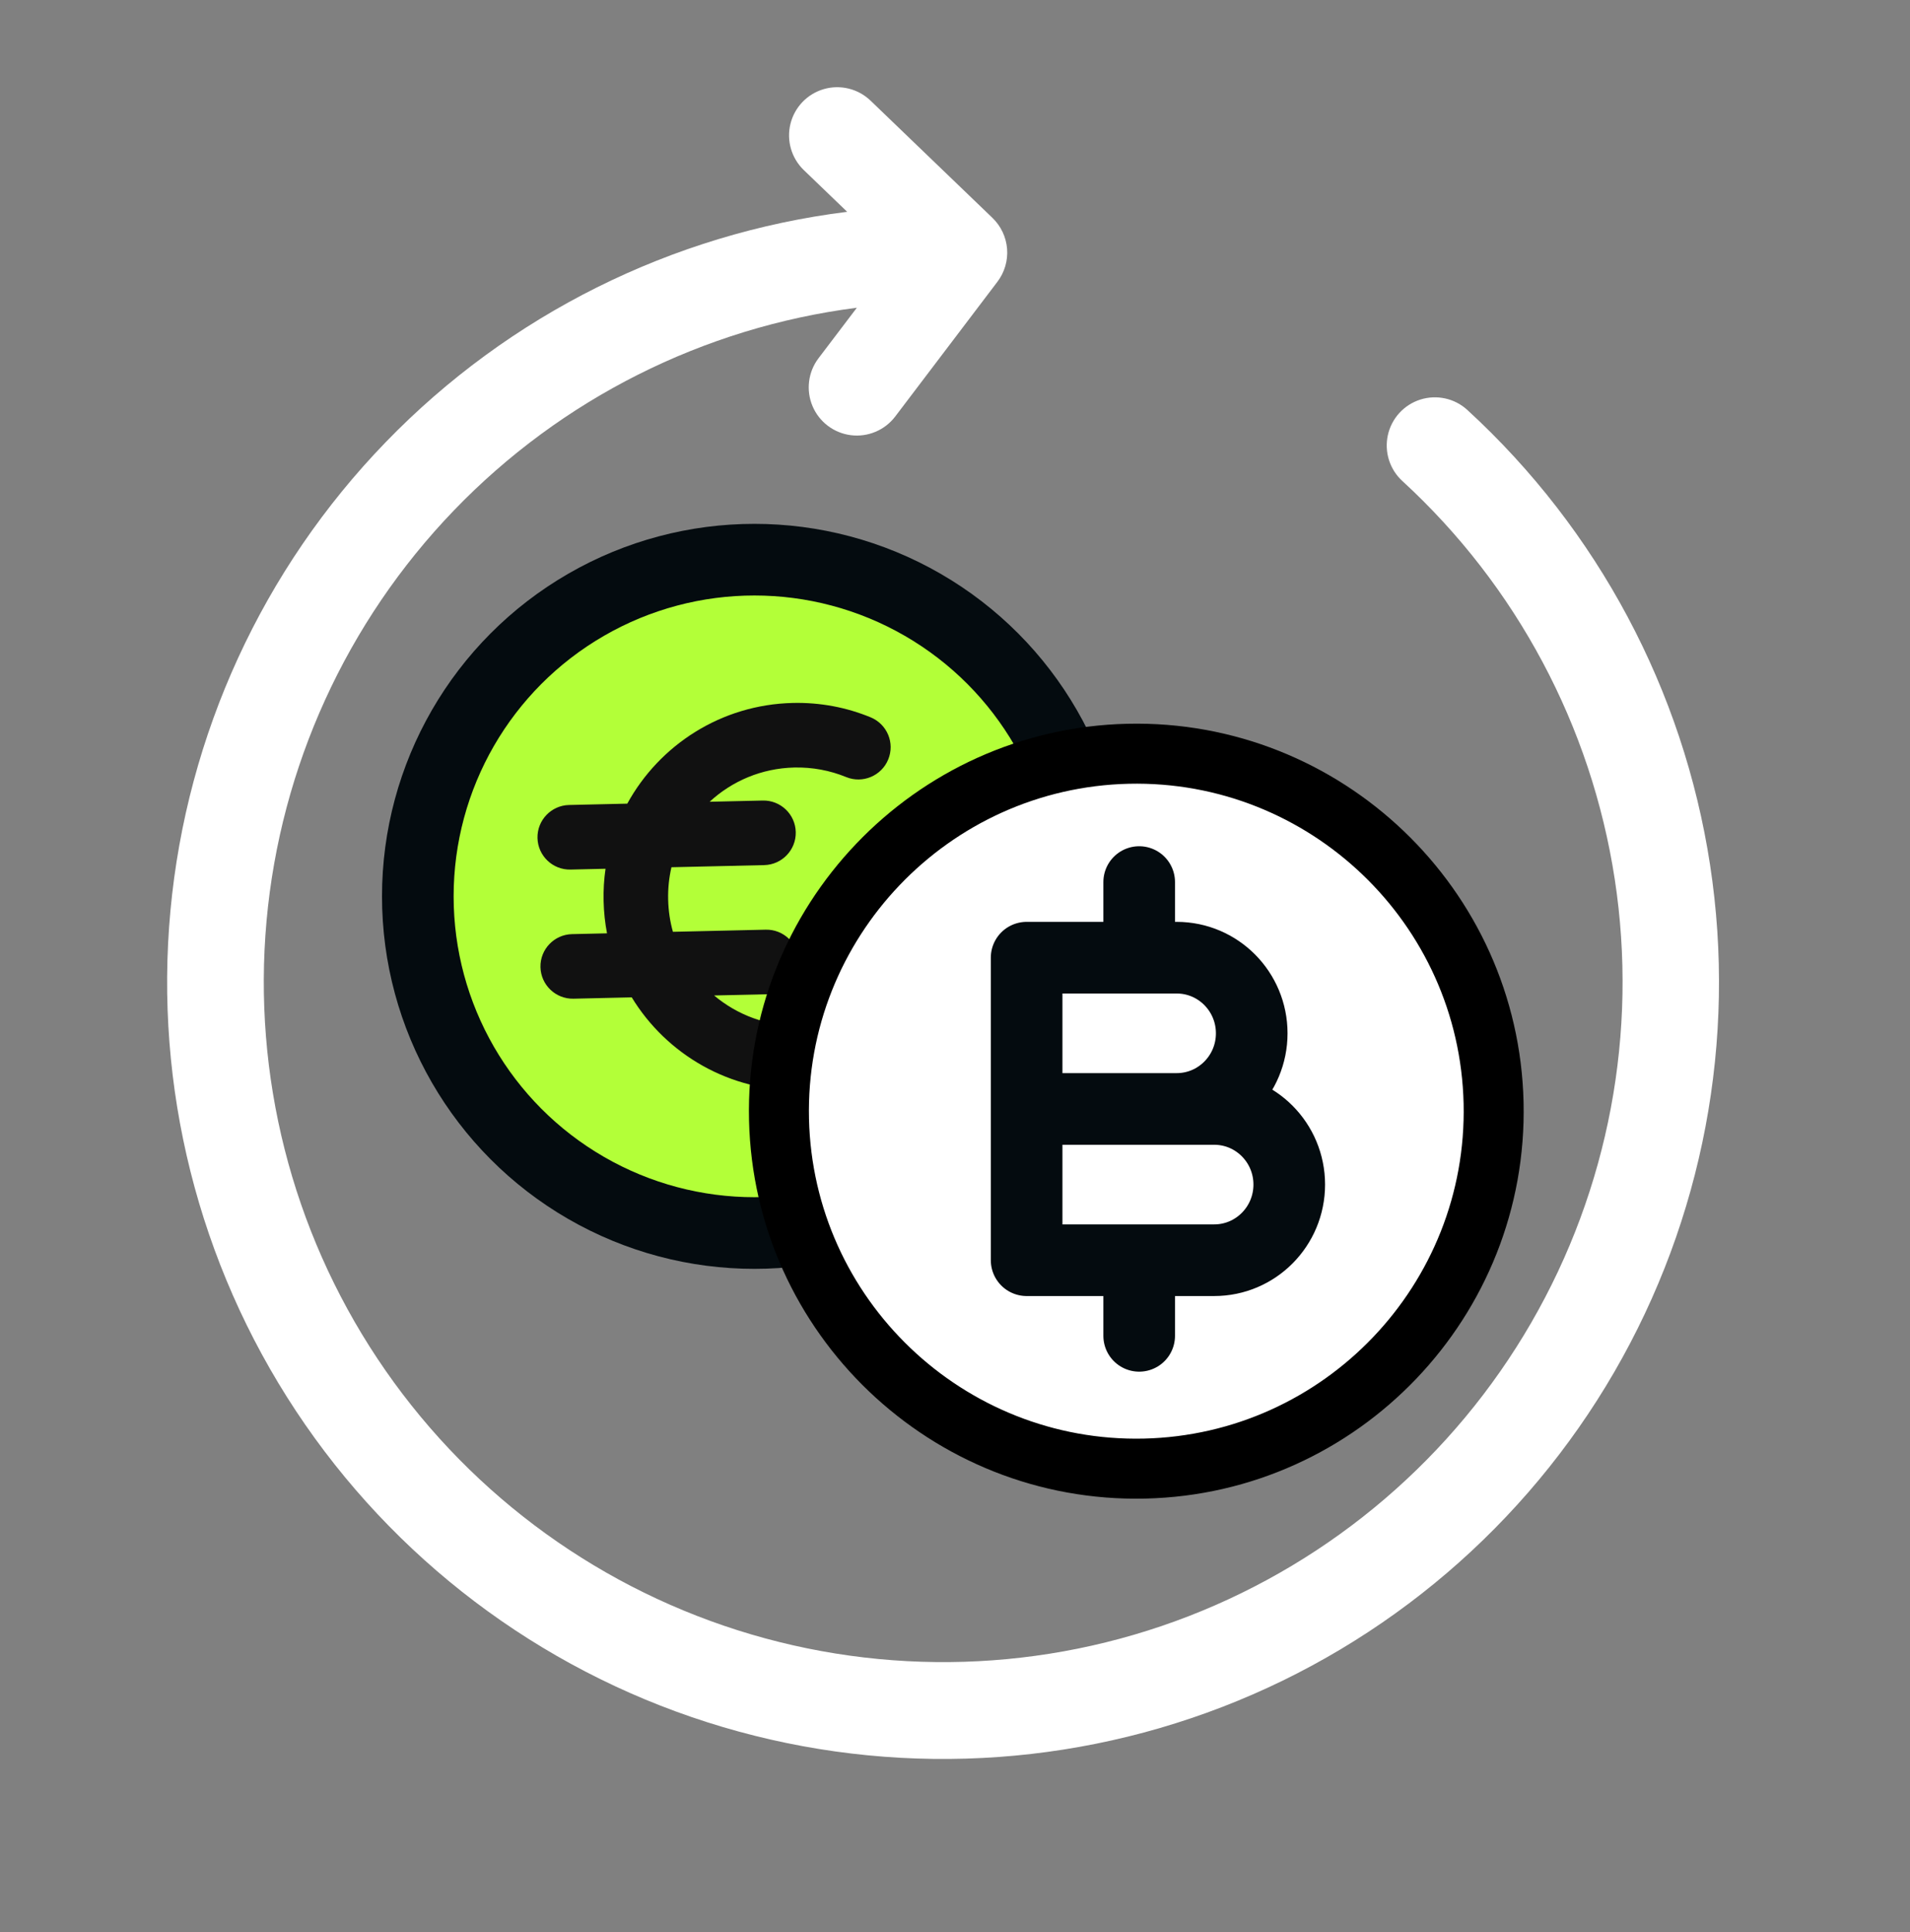<svg width="88" height="89" viewBox="0 0 88 89" fill="none" xmlns="http://www.w3.org/2000/svg">
<rect x="0" y="0" width="88" height="89" fill="#808080" stroke="none"/>
<path d="M67.608 18.884C67.024 18.348 66.199 18.165 65.443 18.403C64.687 18.641 64.116 19.265 63.944 20.039C63.773 20.813 64.027 21.62 64.611 22.155C69.865 26.975 73.317 33.446 74.397 40.496C75.476 47.546 74.118 54.754 70.546 60.927C66.975 67.099 61.404 71.868 54.756 74.443C48.108 77.018 40.781 77.245 33.986 75.087C27.191 72.93 21.336 68.516 17.389 62.576C13.442 56.637 11.64 49.527 12.28 42.423C12.921 35.32 15.966 28.648 20.911 23.511C25.857 18.374 32.407 15.08 39.478 14.174L37.712 16.5V16.5C37.233 17.131 37.127 17.971 37.434 18.701C37.74 19.432 38.414 19.944 39.2 20.044C39.986 20.143 40.765 19.816 41.245 19.185L45.955 12.977C46.284 12.544 46.442 12.005 46.4 11.463C46.357 10.921 46.118 10.413 45.726 10.036L40.11 4.636C39.538 4.087 38.718 3.884 37.956 4.104C37.195 4.324 36.609 4.934 36.419 5.704C36.229 6.473 36.464 7.286 37.035 7.835L39.033 9.756V9.756C30.948 10.763 23.449 14.503 17.779 20.357C12.108 26.21 8.606 33.826 7.853 41.942C7.1 50.059 9.14 58.19 13.636 64.988C18.133 71.786 24.815 76.843 32.577 79.322C40.339 81.801 48.714 81.554 56.315 78.62C63.917 75.687 70.289 70.243 74.376 63.192C78.463 56.14 80.021 47.903 78.79 39.846C77.559 31.788 73.613 24.392 67.607 18.884L67.608 18.884Z" fill="white"/>
<circle cx="34.757" cy="41.285" r="15.507" fill="#B3FF38" stroke="#040B0F" stroke-width="3.3"/>
<path fill-rule="evenodd" clip-rule="evenodd" d="M27.899 40.014L26.285 40.051C25.467 40.07 24.783 39.42 24.764 38.598C24.745 37.777 25.399 37.096 26.217 37.077L28.901 37.015C30.382 34.315 33.226 32.453 36.527 32.377C37.794 32.348 39.009 32.584 40.112 33.039C40.871 33.352 41.237 34.218 40.923 34.98C40.613 35.739 39.74 36.101 38.986 35.791C38.246 35.488 37.439 35.332 36.595 35.351C35.086 35.386 33.723 35.978 32.696 36.928L35.142 36.872C35.96 36.853 36.645 37.503 36.663 38.325C36.682 39.146 36.028 39.827 35.211 39.846L30.936 39.944C30.824 40.423 30.772 40.922 30.784 41.435C30.796 41.948 30.87 42.445 31.004 42.918L35.279 42.82C36.097 42.801 36.781 43.451 36.8 44.273C36.819 45.094 36.165 45.775 35.347 45.794L32.901 45.85C33.971 46.751 35.359 47.281 36.868 47.246C37.712 47.227 38.511 47.03 39.236 46.697C39.976 46.349 40.864 46.671 41.209 47.418C41.557 48.162 41.231 49.047 40.488 49.391C39.406 49.9 38.204 50.191 36.937 50.22C33.636 50.296 30.71 48.567 29.106 45.937L26.422 45.999C25.604 46.017 24.92 45.367 24.901 44.546C24.882 43.724 25.536 43.044 26.354 43.025L27.967 42.988C27.874 42.503 27.822 42.009 27.81 41.504C27.798 40.994 27.828 40.499 27.899 40.014Z" fill="#111111"/>
<circle cx="52.482" cy="51.307" r="17.157" fill="white"/>
<path d="M51.945 33.336C42.105 33.562 34.284 41.752 34.51 51.591C34.736 61.428 42.925 69.249 52.765 69.023C62.602 68.797 70.422 60.608 70.196 50.772C69.97 40.931 61.781 33.11 51.945 33.336ZM52.701 66.26C44.387 66.451 37.464 59.842 37.273 51.528C37.082 43.214 43.691 36.29 52.009 36.099C60.323 35.908 67.242 42.517 67.433 50.835C67.624 59.15 61.016 66.069 52.701 66.26Z" fill="black"/>
<path d="M52.486 44.11V40.627M52.486 61.527V58.044M47.3 51.077H54.214C56.124 51.077 57.671 49.517 57.671 47.594C57.671 45.67 56.124 44.11 54.214 44.11H47.3V51.077ZM47.3 51.077H55.943C57.852 51.077 59.4 52.636 59.4 54.56C59.4 56.484 57.852 58.044 55.943 58.044H47.3V51.077Z" stroke="#040B0F" stroke-width="3.3" stroke-linecap="round" stroke-linejoin="round"/>
</svg>
